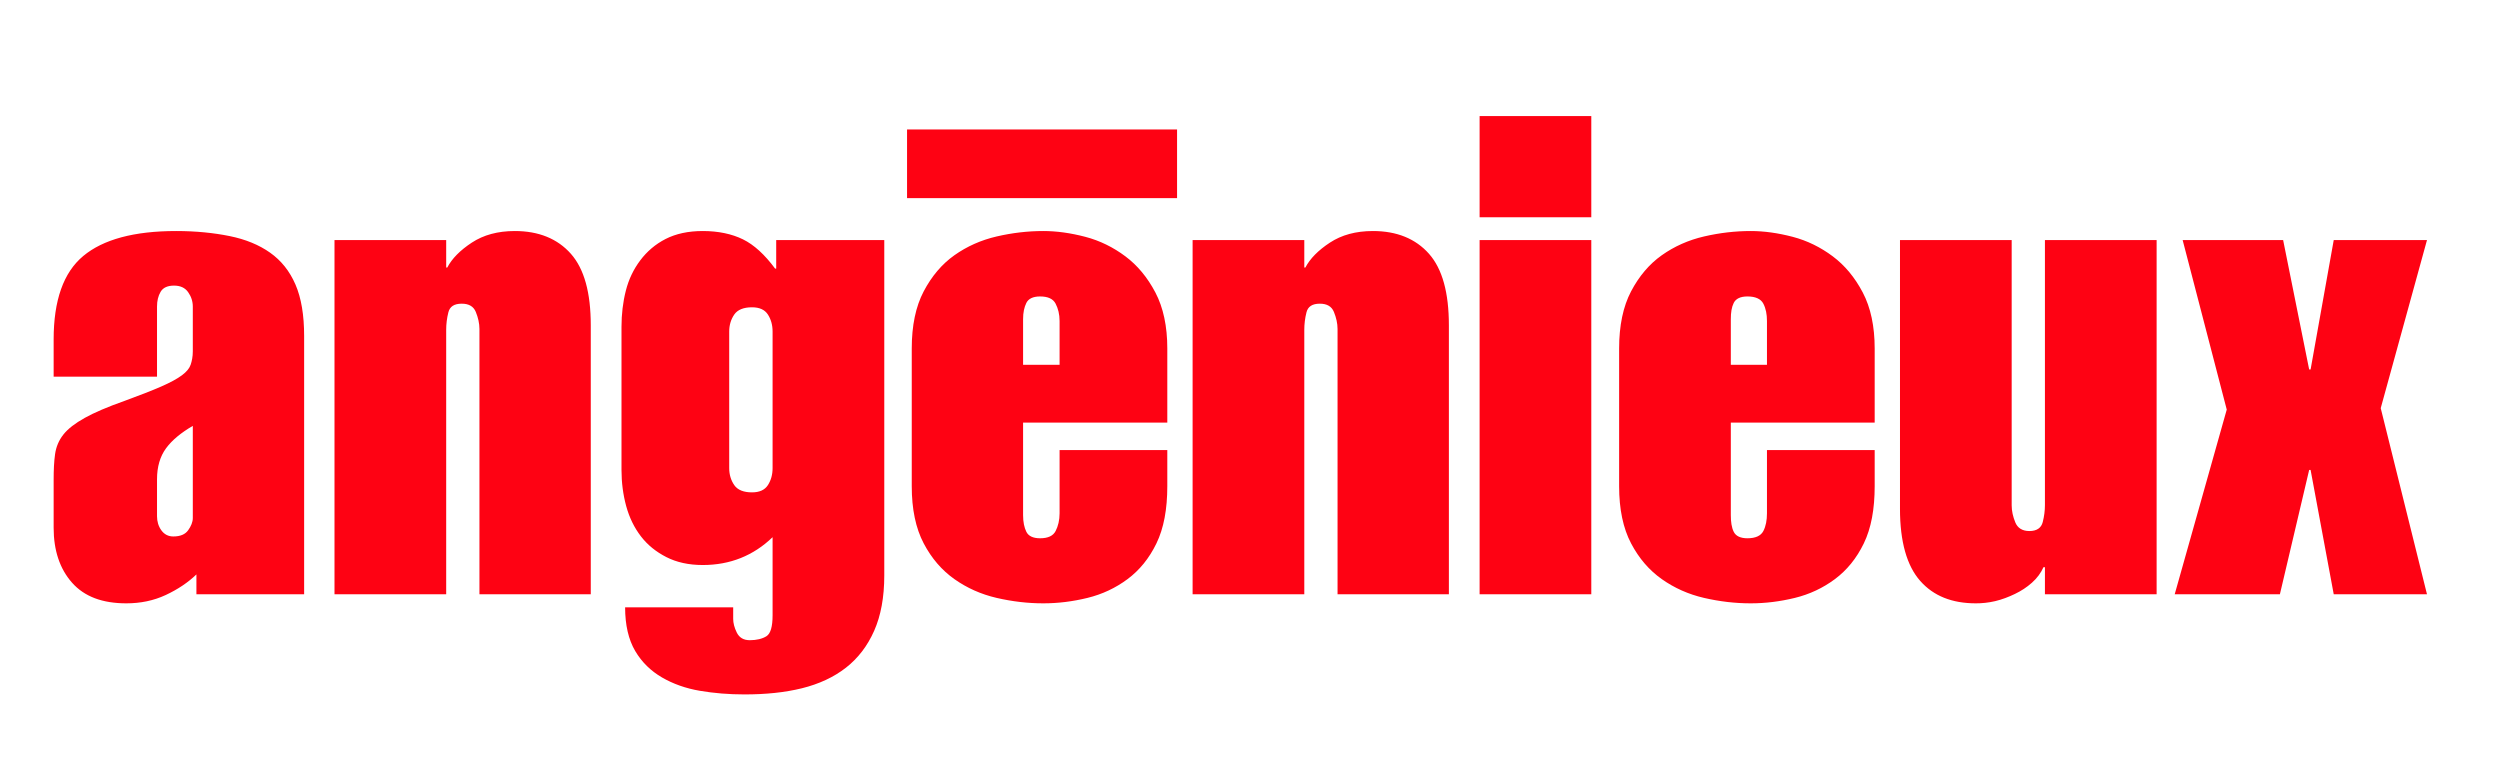 <?xml version="1.0" encoding="UTF-8" standalone="no"?>
<!DOCTYPE svg PUBLIC "-//W3C//DTD SVG 1.0//EN" "http://www.w3.org/TR/2001/REC-SVG-20010904/DTD/svg10.dtd">
<!-- Created with Inkscape (http://www.inkscape.org/) -->
<svg
   xmlns:svg="http://www.w3.org/2000/svg"
   xmlns="http://www.w3.org/2000/svg"
   version="1.0"
   width="800"
   height="250"
   id="svg2">
  <defs
     id="defs4" />
  <g
     id="layer1">
    <path
       d="M 473.474,37.147 L 473.474,69.534 L 509.215,69.534 L 509.215,37.147 L 473.474,37.147 z M 290.256,41.427 L 290.256,63.404 L 376.66,63.404 L 376.66,41.427 L 290.256,41.427 z M 56.376,73.93 C 42.875,73.93 33.001,76.625 26.65,81.911 C 20.299,87.196 17.165,96.124 17.165,108.63 L 17.165,120.544 L 50.246,120.544 L 50.246,98.104 C 50.246,96.302 50.601,94.715 51.403,93.362 C 52.205,92.009 53.679,91.396 55.682,91.395 C 57.69,91.396 59.192,92.061 60.194,93.477 C 61.195,94.894 61.697,96.428 61.697,98.104 L 61.697,112.447 C 61.697,114.123 61.403,115.566 61.003,116.727 C 60.603,117.887 59.698,118.985 58.227,120.081 C 56.756,121.177 54.576,122.378 51.634,123.667 C 48.692,124.955 44.781,126.488 39.836,128.293 C 34.352,130.229 30.12,132.054 27.113,133.73 C 24.105,135.406 21.759,137.182 20.288,139.05 C 18.817,140.919 17.962,142.975 17.628,145.296 C 17.293,147.618 17.165,150.403 17.165,153.625 L 17.165,168.893 C 17.165,176.112 19.121,182.027 23.064,186.474 C 27.008,190.922 32.792,193.067 40.414,193.067 C 44.96,193.067 49.144,192.213 53.022,190.407 C 56.9,188.601 60.181,186.391 62.854,183.814 L 62.854,190.175 L 97.323,190.175 L 97.323,107.473 C 97.323,100.9 96.417,95.366 94.547,91.048 C 92.676,86.731 89.994,83.384 86.45,80.87 C 82.906,78.356 78.575,76.582 73.495,75.549 C 68.415,74.516 62.664,73.93 56.376,73.93 z M 164.757,73.93 C 159.273,73.93 154.736,75.18 150.993,77.631 C 147.249,80.082 144.596,82.776 143.127,85.612 L 142.78,85.612 L 142.78,76.821 L 107.039,76.821 L 107.039,190.175 L 142.78,190.175 L 142.78,105.507 C 142.78,103.701 143.005,101.824 143.474,99.955 C 143.943,98.086 145.346,97.179 147.754,97.179 C 150.027,97.179 151.53,98.035 152.265,99.839 C 152.999,101.643 153.421,103.47 153.422,105.276 L 153.422,190.175 L 189.047,190.175 L 189.047,104.119 C 189.047,93.678 186.964,86.052 182.685,81.217 C 178.407,76.382 172.379,73.93 164.757,73.93 z M 224.904,73.93 C 220.224,73.93 216.267,74.799 212.99,76.474 C 209.714,78.15 207.032,80.462 204.894,83.299 C 202.756,86.135 201.203,89.34 200.267,93.015 C 199.331,96.689 198.879,100.585 198.879,104.582 L 198.879,150.386 C 198.879,154.383 199.381,158.278 200.383,161.953 C 201.384,165.627 202.985,168.897 205.125,171.669 C 207.265,174.44 209.945,176.586 213.222,178.262 C 216.498,179.938 220.359,180.806 224.904,180.806 C 233.595,180.806 241.079,177.833 247.228,171.9 L 247.228,187.284 L 247.228,196.884 C 247.228,200.496 246.598,202.755 245.262,203.593 C 243.925,204.431 242.083,204.865 239.941,204.865 C 237.937,204.865 236.579,204.047 235.777,202.436 C 234.975,200.825 234.62,199.331 234.62,198.041 L 234.62,194.34 L 200.036,194.34 C 200.036,200.012 201.136,204.726 203.274,208.335 C 205.412,211.945 208.29,214.716 211.834,216.779 C 215.377,218.842 219.433,220.286 223.979,221.059 C 228.524,221.832 233.261,222.215 238.206,222.215 C 245.028,222.215 251.115,221.602 256.597,220.249 C 262.079,218.896 266.832,216.685 270.708,213.656 C 274.585,210.627 277.59,206.693 279.731,201.858 C 281.871,197.023 282.969,191.12 282.969,184.161 L 282.969,76.821 L 248.385,76.821 L 248.385,85.959 L 248.038,85.959 C 244.696,81.447 241.287,78.331 237.743,76.59 C 234.199,74.849 229.849,73.93 224.904,73.93 z M 333.863,73.93 C 328.918,73.93 323.957,74.504 318.942,75.665 C 313.927,76.825 309.42,78.843 305.409,81.679 C 301.398,84.516 298.117,88.411 295.577,93.246 C 293.037,98.081 291.76,104.177 291.76,111.522 L 291.76,155.591 C 291.76,162.936 293.037,169.031 295.577,173.866 C 298.117,178.701 301.398,182.481 305.409,185.317 C 309.42,188.154 313.927,190.172 318.942,191.332 C 323.957,192.493 328.918,193.067 333.863,193.067 C 338.543,193.067 343.227,192.493 347.974,191.332 C 352.722,190.172 357.004,188.154 360.814,185.317 C 364.622,182.481 367.727,178.701 370.067,173.866 C 372.407,169.031 373.537,162.936 373.537,155.591 L 373.537,144.024 L 339.068,144.024 L 339.068,164.266 C 339.068,166.457 338.597,168.386 337.796,169.934 C 336.994,171.482 335.364,172.247 332.822,172.247 C 330.549,172.247 329.094,171.52 328.427,170.165 C 327.759,168.81 327.386,167.036 327.386,164.844 L 327.386,135.233 L 373.537,135.233 L 373.537,111.522 C 373.537,104.432 372.26,98.426 369.72,93.593 C 367.18,88.76 363.996,84.928 360.12,82.026 C 356.243,79.125 351.96,77.006 347.28,75.78 C 342.6,74.555 338.143,73.93 333.863,73.93 z M 439.352,73.93 C 433.868,73.93 429.331,75.18 425.587,77.631 C 421.844,80.082 419.191,82.776 417.722,85.612 L 417.375,85.612 L 417.375,76.821 L 381.634,76.821 L 381.634,190.175 L 417.375,190.175 L 417.375,105.507 C 417.375,103.701 417.6,101.824 418.069,99.955 C 418.538,98.086 419.941,97.179 422.349,97.179 C 424.621,97.179 426.125,98.035 426.86,99.839 C 427.594,101.643 428.016,103.47 428.016,105.276 L 428.016,190.175 L 463.642,190.175 L 463.642,104.119 C 463.642,93.678 461.558,86.052 457.28,81.217 C 453.002,76.382 446.974,73.93 439.352,73.93 z M 560.224,73.93 C 555.279,73.93 550.318,74.504 545.303,75.665 C 540.289,76.825 535.781,78.843 531.77,81.679 C 527.759,84.516 524.478,88.411 521.938,93.246 C 519.398,98.081 518.121,104.177 518.121,111.522 L 518.121,155.591 C 518.121,162.936 519.398,169.031 521.938,173.866 C 524.478,178.701 527.759,182.481 531.77,185.317 C 535.781,188.154 540.289,190.172 545.303,191.332 C 550.318,192.493 555.279,193.067 560.224,193.067 C 564.904,193.067 569.588,192.493 574.336,191.332 C 579.083,190.172 583.366,188.154 587.175,185.317 C 590.984,182.481 594.088,178.701 596.428,173.866 C 598.768,169.031 599.898,162.936 599.898,155.591 L 599.898,144.024 L 565.429,144.024 L 565.429,164.266 C 565.429,166.457 565.075,168.386 564.273,169.934 C 563.471,171.482 561.725,172.247 559.183,172.247 C 556.911,172.247 555.455,171.52 554.788,170.165 C 554.121,168.81 553.863,167.036 553.863,164.844 L 553.863,135.233 L 599.898,135.233 L 599.898,111.522 C 599.898,104.432 598.621,98.426 596.081,93.593 C 593.541,88.76 590.357,84.928 586.481,82.026 C 582.605,79.125 578.322,77.006 573.642,75.78 C 568.962,74.555 564.505,73.93 560.224,73.93 z M 473.474,76.821 L 473.474,190.175 L 509.215,190.175 L 509.215,76.821 L 473.474,76.821 z M 607.995,76.821 L 607.995,162.878 C 607.995,173.319 610.194,181.061 614.472,185.896 C 618.751,190.731 624.663,193.067 632.285,193.067 C 634.154,193.067 636.208,192.89 638.416,192.373 C 640.623,191.856 642.772,191.026 644.777,190.06 C 646.783,189.094 648.543,187.957 650.214,186.474 C 651.885,184.991 653.111,183.306 653.915,181.5 L 654.378,181.5 L 654.378,190.175 L 690.119,190.175 L 690.119,76.821 L 654.378,76.821 L 654.378,161.606 C 654.378,163.411 654.151,165.173 653.684,167.042 C 653.217,168.911 651.811,169.934 649.404,169.934 C 647.131,169.934 645.629,168.961 644.893,167.158 C 644.156,165.354 643.736,163.527 643.736,161.721 L 643.736,76.821 L 607.995,76.821 z M 698.447,76.821 L 712.559,131.069 L 695.902,190.175 L 729.562,190.175 L 738.931,150.386 L 739.393,150.386 L 746.796,190.175 L 776.638,190.175 L 761.833,130.607 L 776.638,76.821 L 746.796,76.821 L 739.393,118.23 L 738.931,118.23 L 730.603,76.821 L 698.447,76.821 z M 332.822,94.865 C 335.364,94.866 336.994,95.631 337.796,97.179 C 338.597,98.727 339.068,100.54 339.068,102.731 L 339.068,116.727 L 327.386,116.727 L 327.386,102.152 C 327.386,99.961 327.759,98.303 328.427,96.947 C 329.094,95.592 330.549,94.866 332.822,94.865 z M 559.183,94.865 C 561.725,94.866 563.471,95.631 564.273,97.179 C 565.074,98.727 565.429,100.54 565.429,102.731 L 565.429,116.727 L 553.863,116.727 L 553.863,102.152 C 553.863,99.961 554.121,98.303 554.788,96.947 C 555.455,95.592 556.911,94.866 559.183,94.865 z M 240.635,98.335 C 243.038,98.336 244.721,99.101 245.724,100.649 C 246.728,102.197 247.228,104.024 247.228,106.085 L 247.228,149.808 C 247.228,151.869 246.728,153.698 245.724,155.244 C 244.721,156.79 243.038,157.557 240.635,157.557 C 237.958,157.557 236.036,156.79 234.967,155.244 C 233.898,153.698 233.348,151.869 233.348,149.808 L 233.348,106.085 C 233.348,104.024 233.898,102.197 234.967,100.649 C 236.036,99.101 237.958,98.336 240.635,98.335 z M 61.697,136.274 L 61.697,165.77 C 61.697,167.06 61.128,168.414 60.194,169.702 C 59.259,170.991 57.724,171.669 55.451,171.669 C 53.843,171.669 52.568,170.991 51.634,169.702 C 50.7,168.414 50.246,166.867 50.246,165.191 L 50.246,153.393 C 50.246,149.396 51.2,146.088 53.138,143.446 C 55.076,140.804 57.956,138.466 61.697,136.274 z"
       id="text2396"
       style="font-size:52.974px;font-style:normal;font-variant:normal;font-weight:normal;font-stretch:normal;text-align:start;line-height:100%;writing-mode:lr-tb;text-anchor:start;fill:#fe0213;fill-opacity:1;stroke:none;stroke-width:1px;stroke-linecap:butt;stroke-linejoin:miter;stroke-opacity:1;font-family:Impact LT;-inkscape-font-specification:Impact LT" />
  </g>
</svg>
